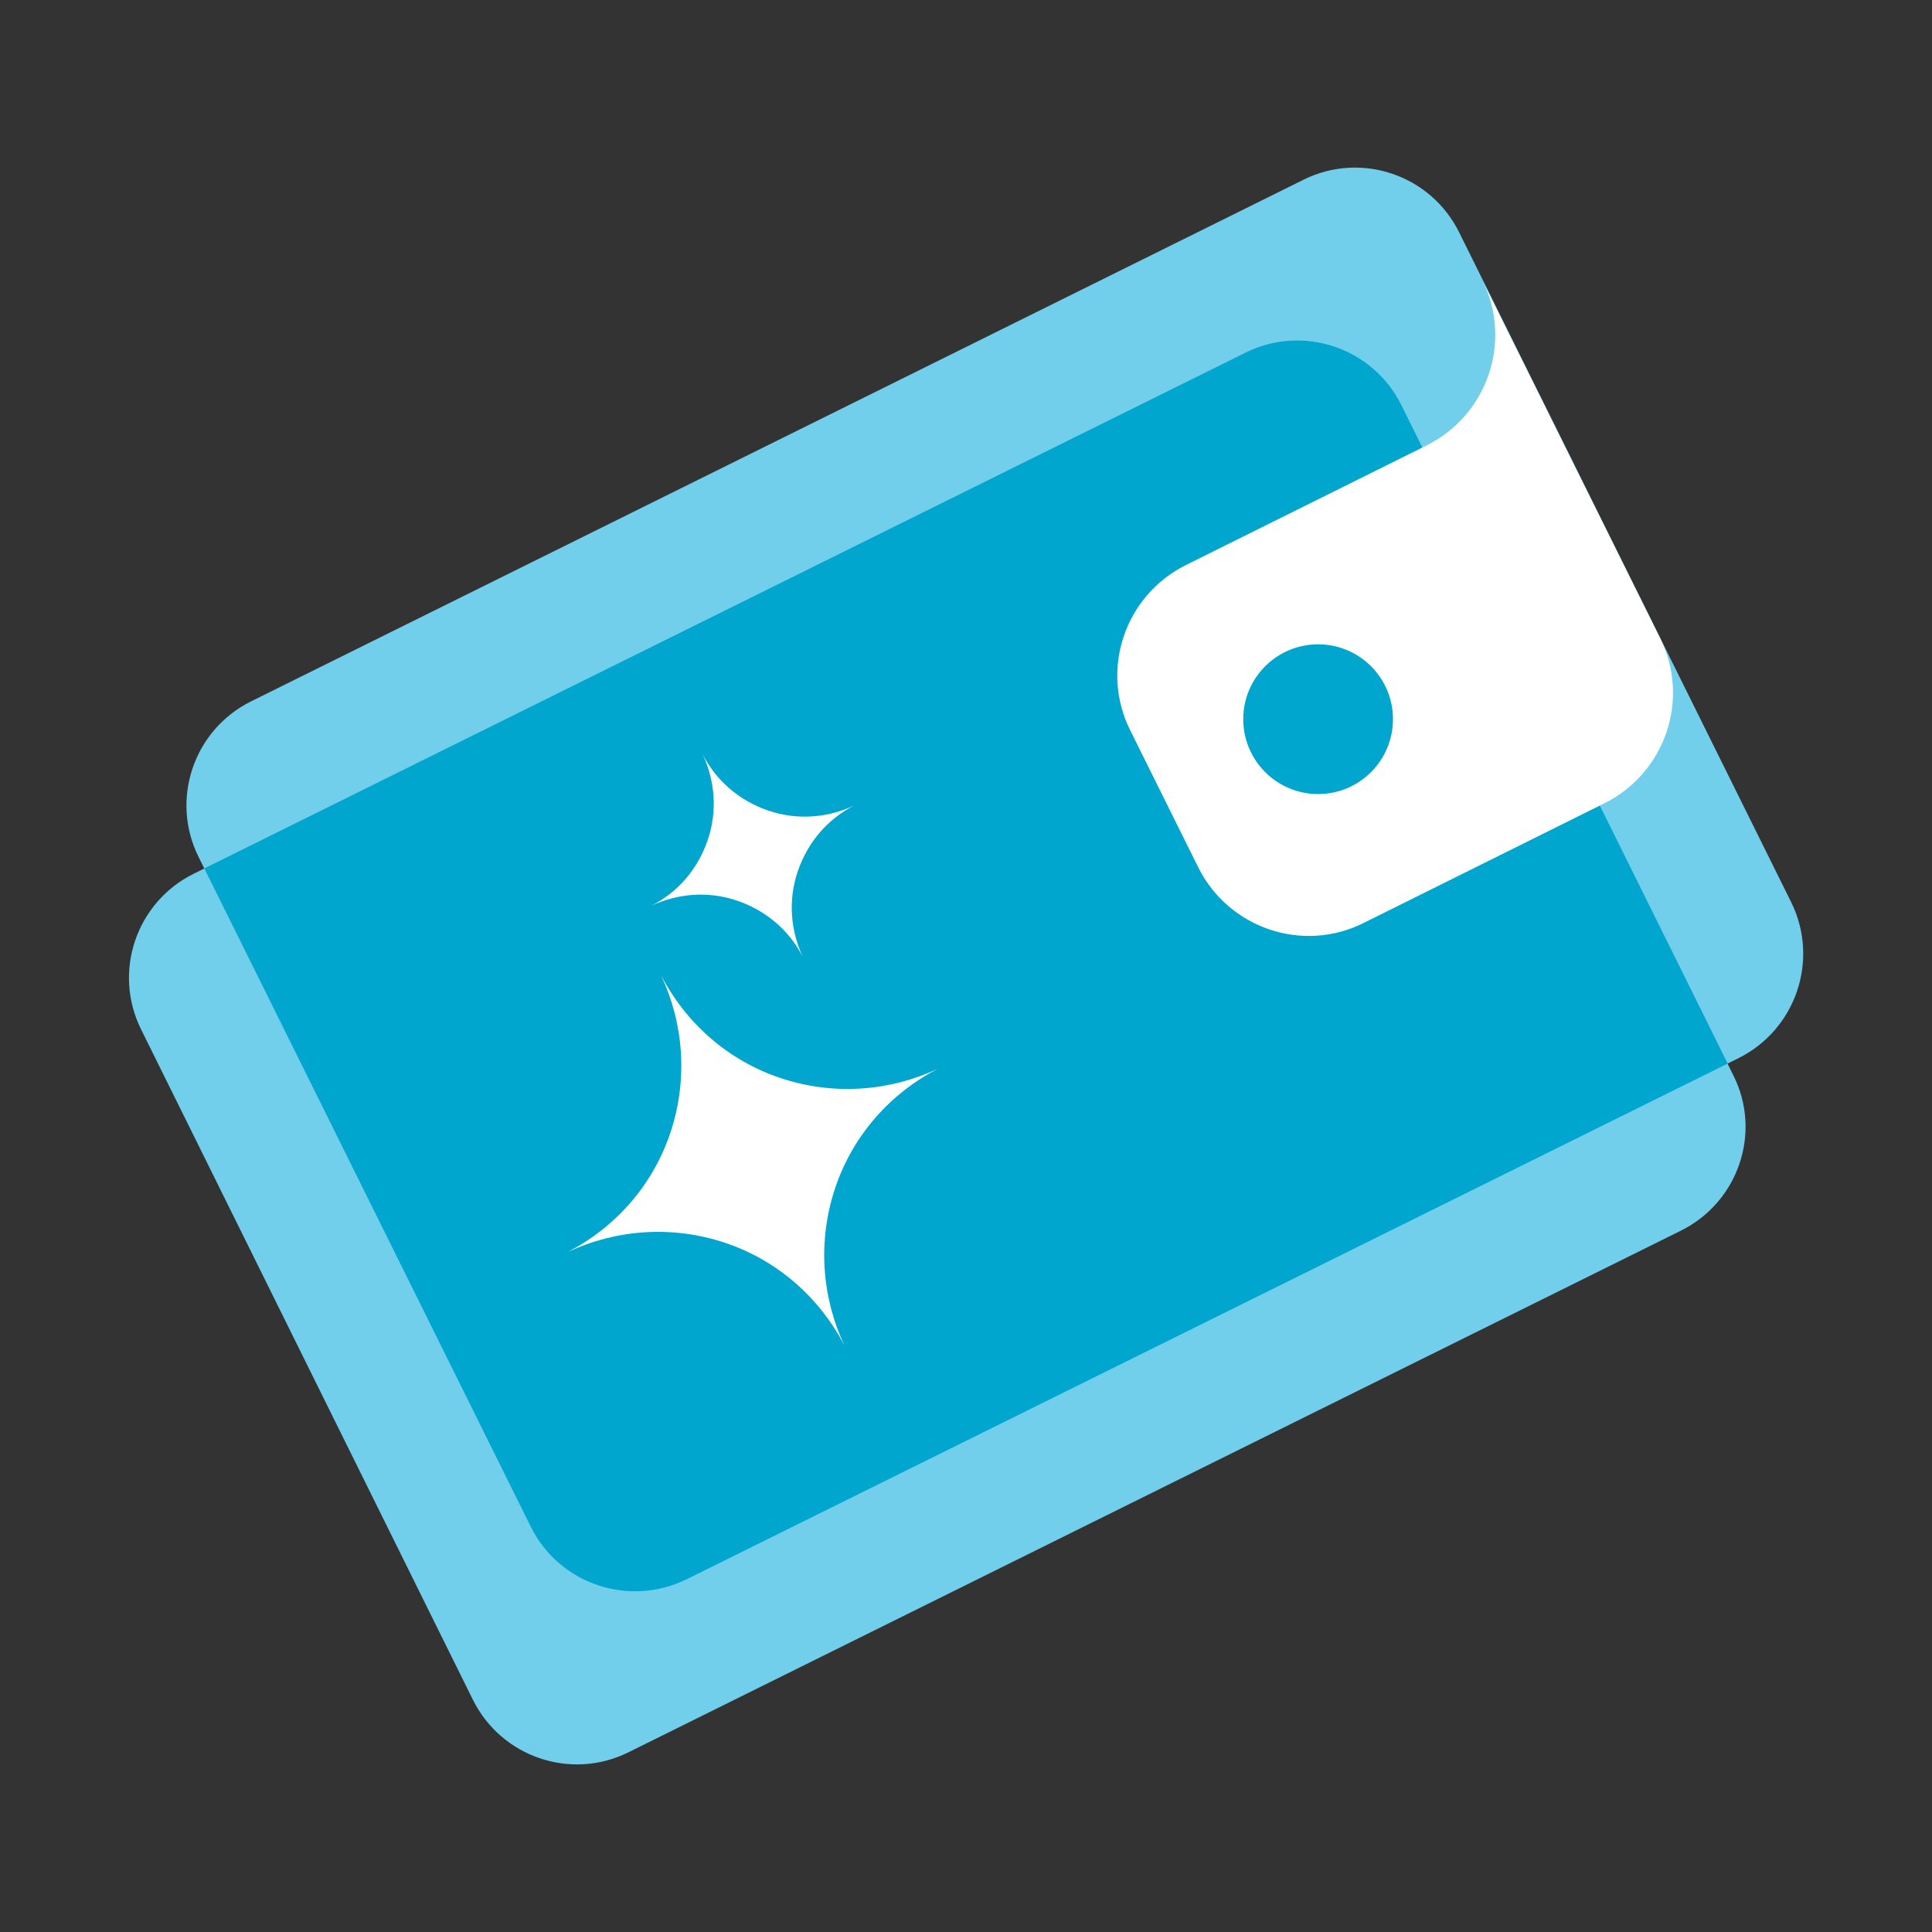 <?xml version="1.0" encoding="utf-8"?>
<!-- Generator: Adobe Illustrator 27.5.0, SVG Export Plug-In . SVG Version: 6.00 Build 0)  -->
<svg version="1.1" id="Layer_1" xmlns="http://www.w3.org/2000/svg" xmlns:xlink="http://www.w3.org/1999/xlink" x="0px" y="0px"
	 viewBox="0 0 400 400" style="enable-background:new 0 0 400 400;" xml:space="preserve">
<rect x="0" y="0" width="400" height="400" fill="#333333" stroke="none"/>
<style type="text/css">
	.st0{fill:#71CFEB;}
	.st1{fill:#01A6CF;}
	.st2{fill:#FFFFFF;}
</style>
<g>
	<g>
		<path class="st0" d="M359.9,219.1L142.1,327c-11.9,5.9-26.3,1-32.2-10.9L41.1,177.4c-5.9-11.9-1-26.3,10.9-32.2l217.9-108
			c11.9-5.9,26.3-1,32.2,10.9l68.8,138.8C376.7,198.8,371.8,213.2,359.9,219.1z"/>
		<path class="st0" d="M348,254.8l-217.9,108c-11.9,5.9-26.3,1-32.2-10.9L29.2,213.1c-5.9-11.9-1-26.3,10.9-32.2L257.9,73
			c11.9-5.9,26.3-1,32.2,10.9l68.8,138.8C364.8,234.5,359.9,248.9,348,254.8z"/>
		<path class="st1" d="M290.1,83.8C284.2,72,269.8,67.1,257.9,73L42.3,179.8l67.6,136.3c5.9,11.9,20.3,16.7,32.2,10.9l215.6-106.8
			L290.1,83.8z"/>
		<path class="st2" d="M295.4,92.2l-49.9,24.8c-12.6,6.3-17.8,21.6-11.5,34.2l14.1,28.4c6.3,12.6,21.6,17.8,34.2,11.5l49.9-24.8
			c12.6-6.3,17.8-21.6,11.5-34.2L306.9,58C313.2,70.6,308,85.9,295.4,92.2z"/>
		<circle class="st1" cx="272.9" cy="148.9" r="15.5"/>
		<g>
			<path class="st2" d="M117.6,259.2c9.6-5,17.5-13.6,21.2-24.7c3.7-11.1,2.7-22.7-1.9-32.5c5,9.6,13.6,17.5,24.7,21.2
				s22.7,2.7,32.5-1.9c-9.6,5-17.5,13.6-21.2,24.7c-3.7,11.1-2.7,22.7,1.9,32.5c-5-9.6-13.6-17.5-24.7-21.2
				C139,253.6,127.4,254.6,117.6,259.2z"/>
			<path class="st2" d="M134.9,187.5c5.3-2.7,9.5-7.4,11.6-13.5c2.1-6.1,1.5-12.4-1-17.8c2.7,5.3,7.4,9.5,13.5,11.6
				c6.1,2.1,12.4,1.5,17.8-1c-5.3,2.7-9.5,7.4-11.6,13.5c-2.1,6.1-1.5,12.4,1,17.8c-2.7-5.3-7.4-9.5-13.5-11.6
				C146.6,184.4,140.3,185,134.9,187.5z"/>
		</g>
	</g>
</g>
</svg>

